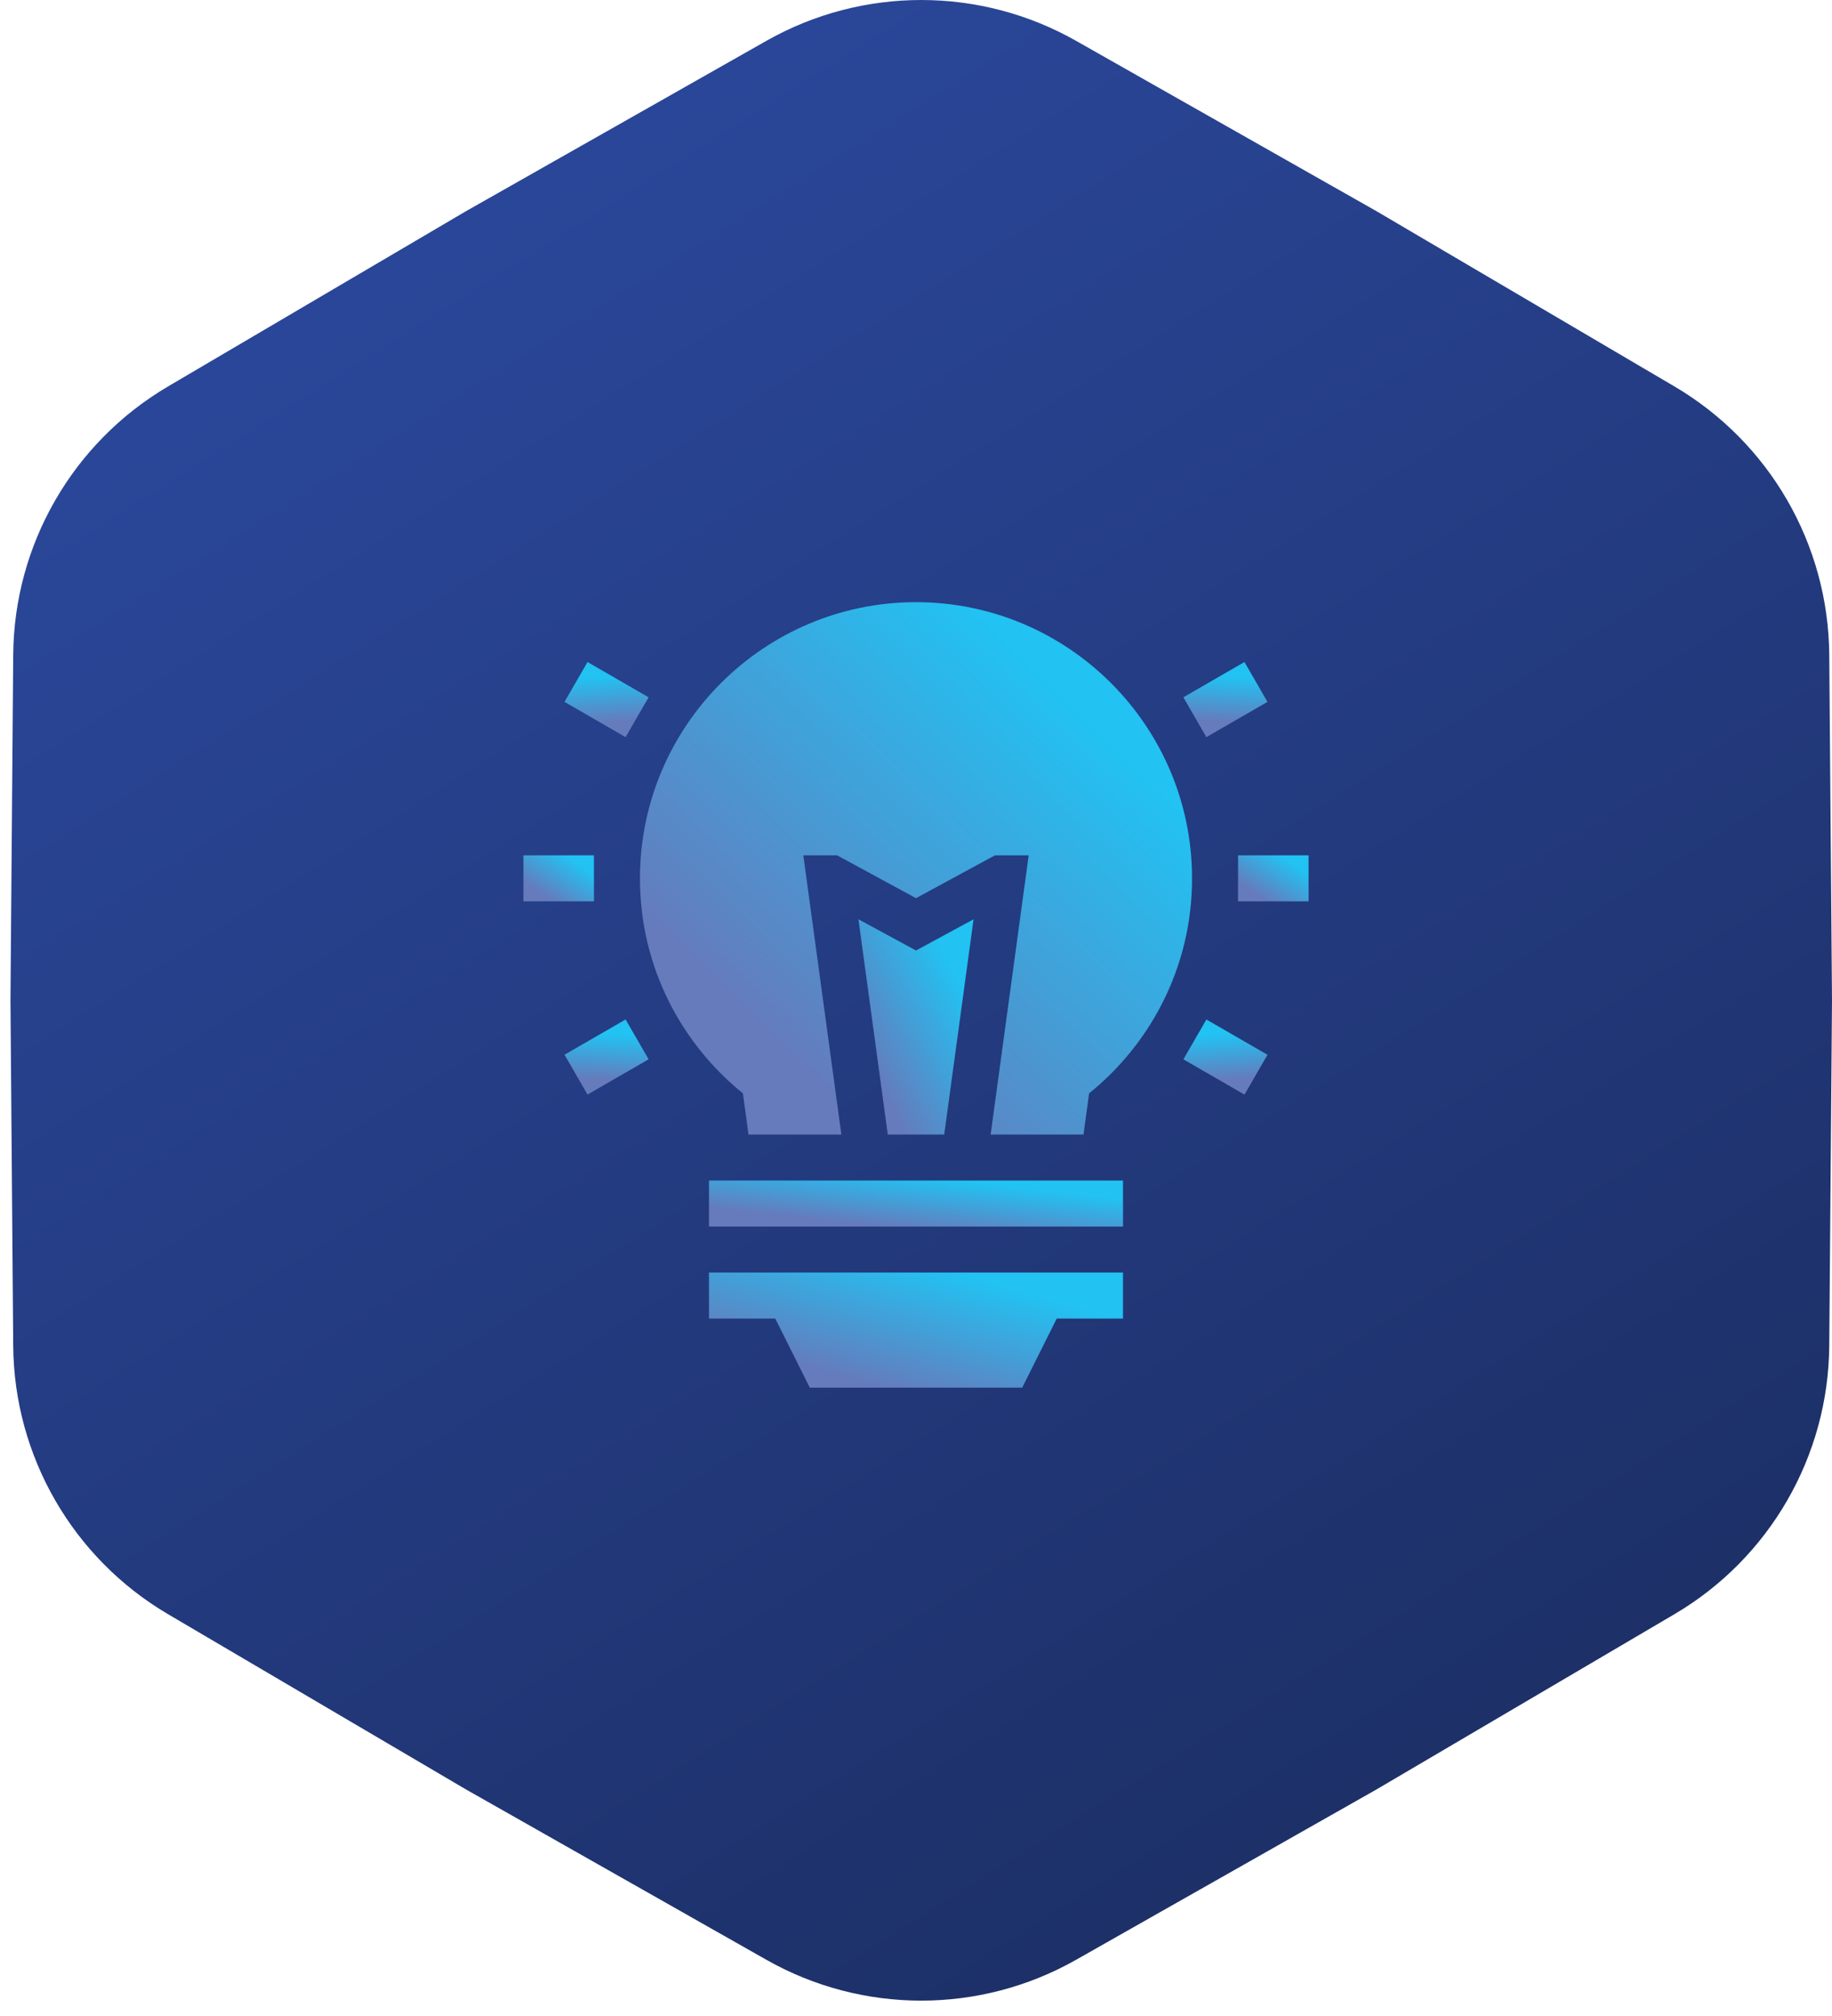 <?xml version="1.0" encoding="UTF-8"?> <svg xmlns="http://www.w3.org/2000/svg" width="70" height="77" viewBox="0 0 70 77" fill="none"><g filter="url(#filter0_b_219_6)"><path d="M41.117 1.56C37.447 -0.52 32.953 -0.52 29.283 1.56L17.8 8.069L6.422 14.759C2.785 16.898 0.538 20.789 0.505 25.008L0.4 38.206L0.505 51.405C0.538 55.624 2.785 59.515 6.422 61.654L17.8 68.344L29.283 74.853C32.953 76.933 37.447 76.933 41.117 74.853L52.6 68.344L63.978 61.654C67.615 59.515 69.862 55.624 69.895 51.405L70 38.206L69.895 25.008C69.862 20.789 67.615 16.898 63.978 14.759L52.6 8.069L41.117 1.56Z" fill="url(#paint0_linear_219_6)"></path></g><g clip-path="url(#clip0_219_6)"><path d="M35 36.304L32.801 35.112L33.922 43.332H36.078L37.199 35.112L35 36.304Z" fill="url(#paint1_linear_219_6)"></path><path d="M35 23C29.184 23 24.453 27.731 24.453 33.547C24.453 35.236 24.841 36.85 25.605 38.344C26.277 39.657 27.234 40.831 28.386 41.761L28.6 43.332H32.148L30.694 32.668H31.982L35 34.305L38.018 32.668H39.306L37.852 43.332H41.4L41.614 41.761C42.766 40.831 43.723 39.657 44.395 38.344C45.159 36.85 45.547 35.236 45.547 33.547C45.547 27.731 40.816 23 35 23Z" fill="url(#paint2_linear_219_6)"></path><path d="M22.695 32.668H20V34.426H22.695V32.668Z" fill="url(#paint3_linear_219_6)"></path><path d="M23.904 38.938L21.57 40.285L22.449 41.807L24.783 40.46L23.904 38.938Z" fill="url(#paint4_linear_219_6)"></path><path d="M46.096 38.939L45.217 40.461L47.551 41.809L48.43 40.287L46.096 38.939Z" fill="url(#paint5_linear_219_6)"></path><path d="M50 32.668H47.305V34.426H50V32.668Z" fill="url(#paint6_linear_219_6)"></path><path d="M47.55 25.285L45.216 26.633L46.095 28.155L48.429 26.808L47.55 25.285Z" fill="url(#paint7_linear_219_6)"></path><path d="M22.449 25.286L21.57 26.808L23.904 28.156L24.783 26.633L22.449 25.286Z" fill="url(#paint8_linear_219_6)"></path><path d="M42.91 45.09H27.09V46.848H42.91V45.09Z" fill="url(#paint9_linear_219_6)"></path><path d="M27.09 48.605V50.363H29.623L30.941 53H39.059L40.377 50.363H42.91V48.605H27.09Z" fill="url(#paint10_linear_219_6)"></path></g><defs><filter id="filter0_b_219_6" x="-29.6" y="-30" width="129.6" height="136.413" filterUnits="userSpaceOnUse" color-interpolation-filters="sRGB"><feFlood flood-opacity="0" result="BackgroundImageFix"></feFlood><feGaussianBlur in="BackgroundImageFix" stdDeviation="15"></feGaussianBlur><feComposite in2="SourceAlpha" operator="in" result="effect1_backgroundBlur_219_6"></feComposite><feBlend mode="normal" in="SourceGraphic" in2="effect1_backgroundBlur_219_6" result="shape"></feBlend></filter><linearGradient id="paint0_linear_219_6" x1="-4.8" y1="-1.793" x2="72.458" y2="120.742" gradientUnits="userSpaceOnUse"><stop stop-color="#2E4DA7"></stop><stop offset="1" stop-color="#121E41"></stop></linearGradient><linearGradient id="paint1_linear_219_6" x1="33.703" y1="41.647" x2="37.737" y2="39.488" gradientUnits="userSpaceOnUse"><stop stop-color="#657BBC"></stop><stop offset="1" stop-color="#22C2F2"></stop></linearGradient><linearGradient id="paint2_linear_219_6" x1="28.778" y1="39.163" x2="40.765" y2="26.727" gradientUnits="userSpaceOnUse"><stop stop-color="#657BBC"></stop><stop offset="1" stop-color="#22C2F2"></stop></linearGradient><linearGradient id="paint3_linear_219_6" x1="20.553" y1="34.065" x2="21.502" y2="32.61" gradientUnits="userSpaceOnUse"><stop stop-color="#657BBC"></stop><stop offset="1" stop-color="#22C2F2"></stop></linearGradient><linearGradient id="paint4_linear_219_6" x1="22.747" y1="41.219" x2="22.841" y2="39.484" gradientUnits="userSpaceOnUse"><stop stop-color="#657BBC"></stop><stop offset="1" stop-color="#22C2F2"></stop></linearGradient><linearGradient id="paint5_linear_219_6" x1="47.252" y1="41.221" x2="47.158" y2="39.486" gradientUnits="userSpaceOnUse"><stop stop-color="#657BBC"></stop><stop offset="1" stop-color="#22C2F2"></stop></linearGradient><linearGradient id="paint6_linear_219_6" x1="47.857" y1="34.065" x2="48.806" y2="32.61" gradientUnits="userSpaceOnUse"><stop stop-color="#657BBC"></stop><stop offset="1" stop-color="#22C2F2"></stop></linearGradient><linearGradient id="paint7_linear_219_6" x1="46.393" y1="27.567" x2="46.487" y2="25.832" gradientUnits="userSpaceOnUse"><stop stop-color="#657BBC"></stop><stop offset="1" stop-color="#22C2F2"></stop></linearGradient><linearGradient id="paint8_linear_219_6" x1="23.605" y1="27.567" x2="23.511" y2="25.833" gradientUnits="userSpaceOnUse"><stop stop-color="#657BBC"></stop><stop offset="1" stop-color="#22C2F2"></stop></linearGradient><linearGradient id="paint9_linear_219_6" x1="30.334" y1="46.487" x2="30.561" y2="44.438" gradientUnits="userSpaceOnUse"><stop stop-color="#657BBC"></stop><stop offset="1" stop-color="#22C2F2"></stop></linearGradient><linearGradient id="paint10_linear_219_6" x1="30.334" y1="52.099" x2="31.671" y2="47.285" gradientUnits="userSpaceOnUse"><stop stop-color="#657BBC"></stop><stop offset="1" stop-color="#22C2F2"></stop></linearGradient><clipPath id="clip0_219_6"><rect width="30" height="30" fill="white" transform="translate(20 23)"></rect></clipPath></defs></svg> 